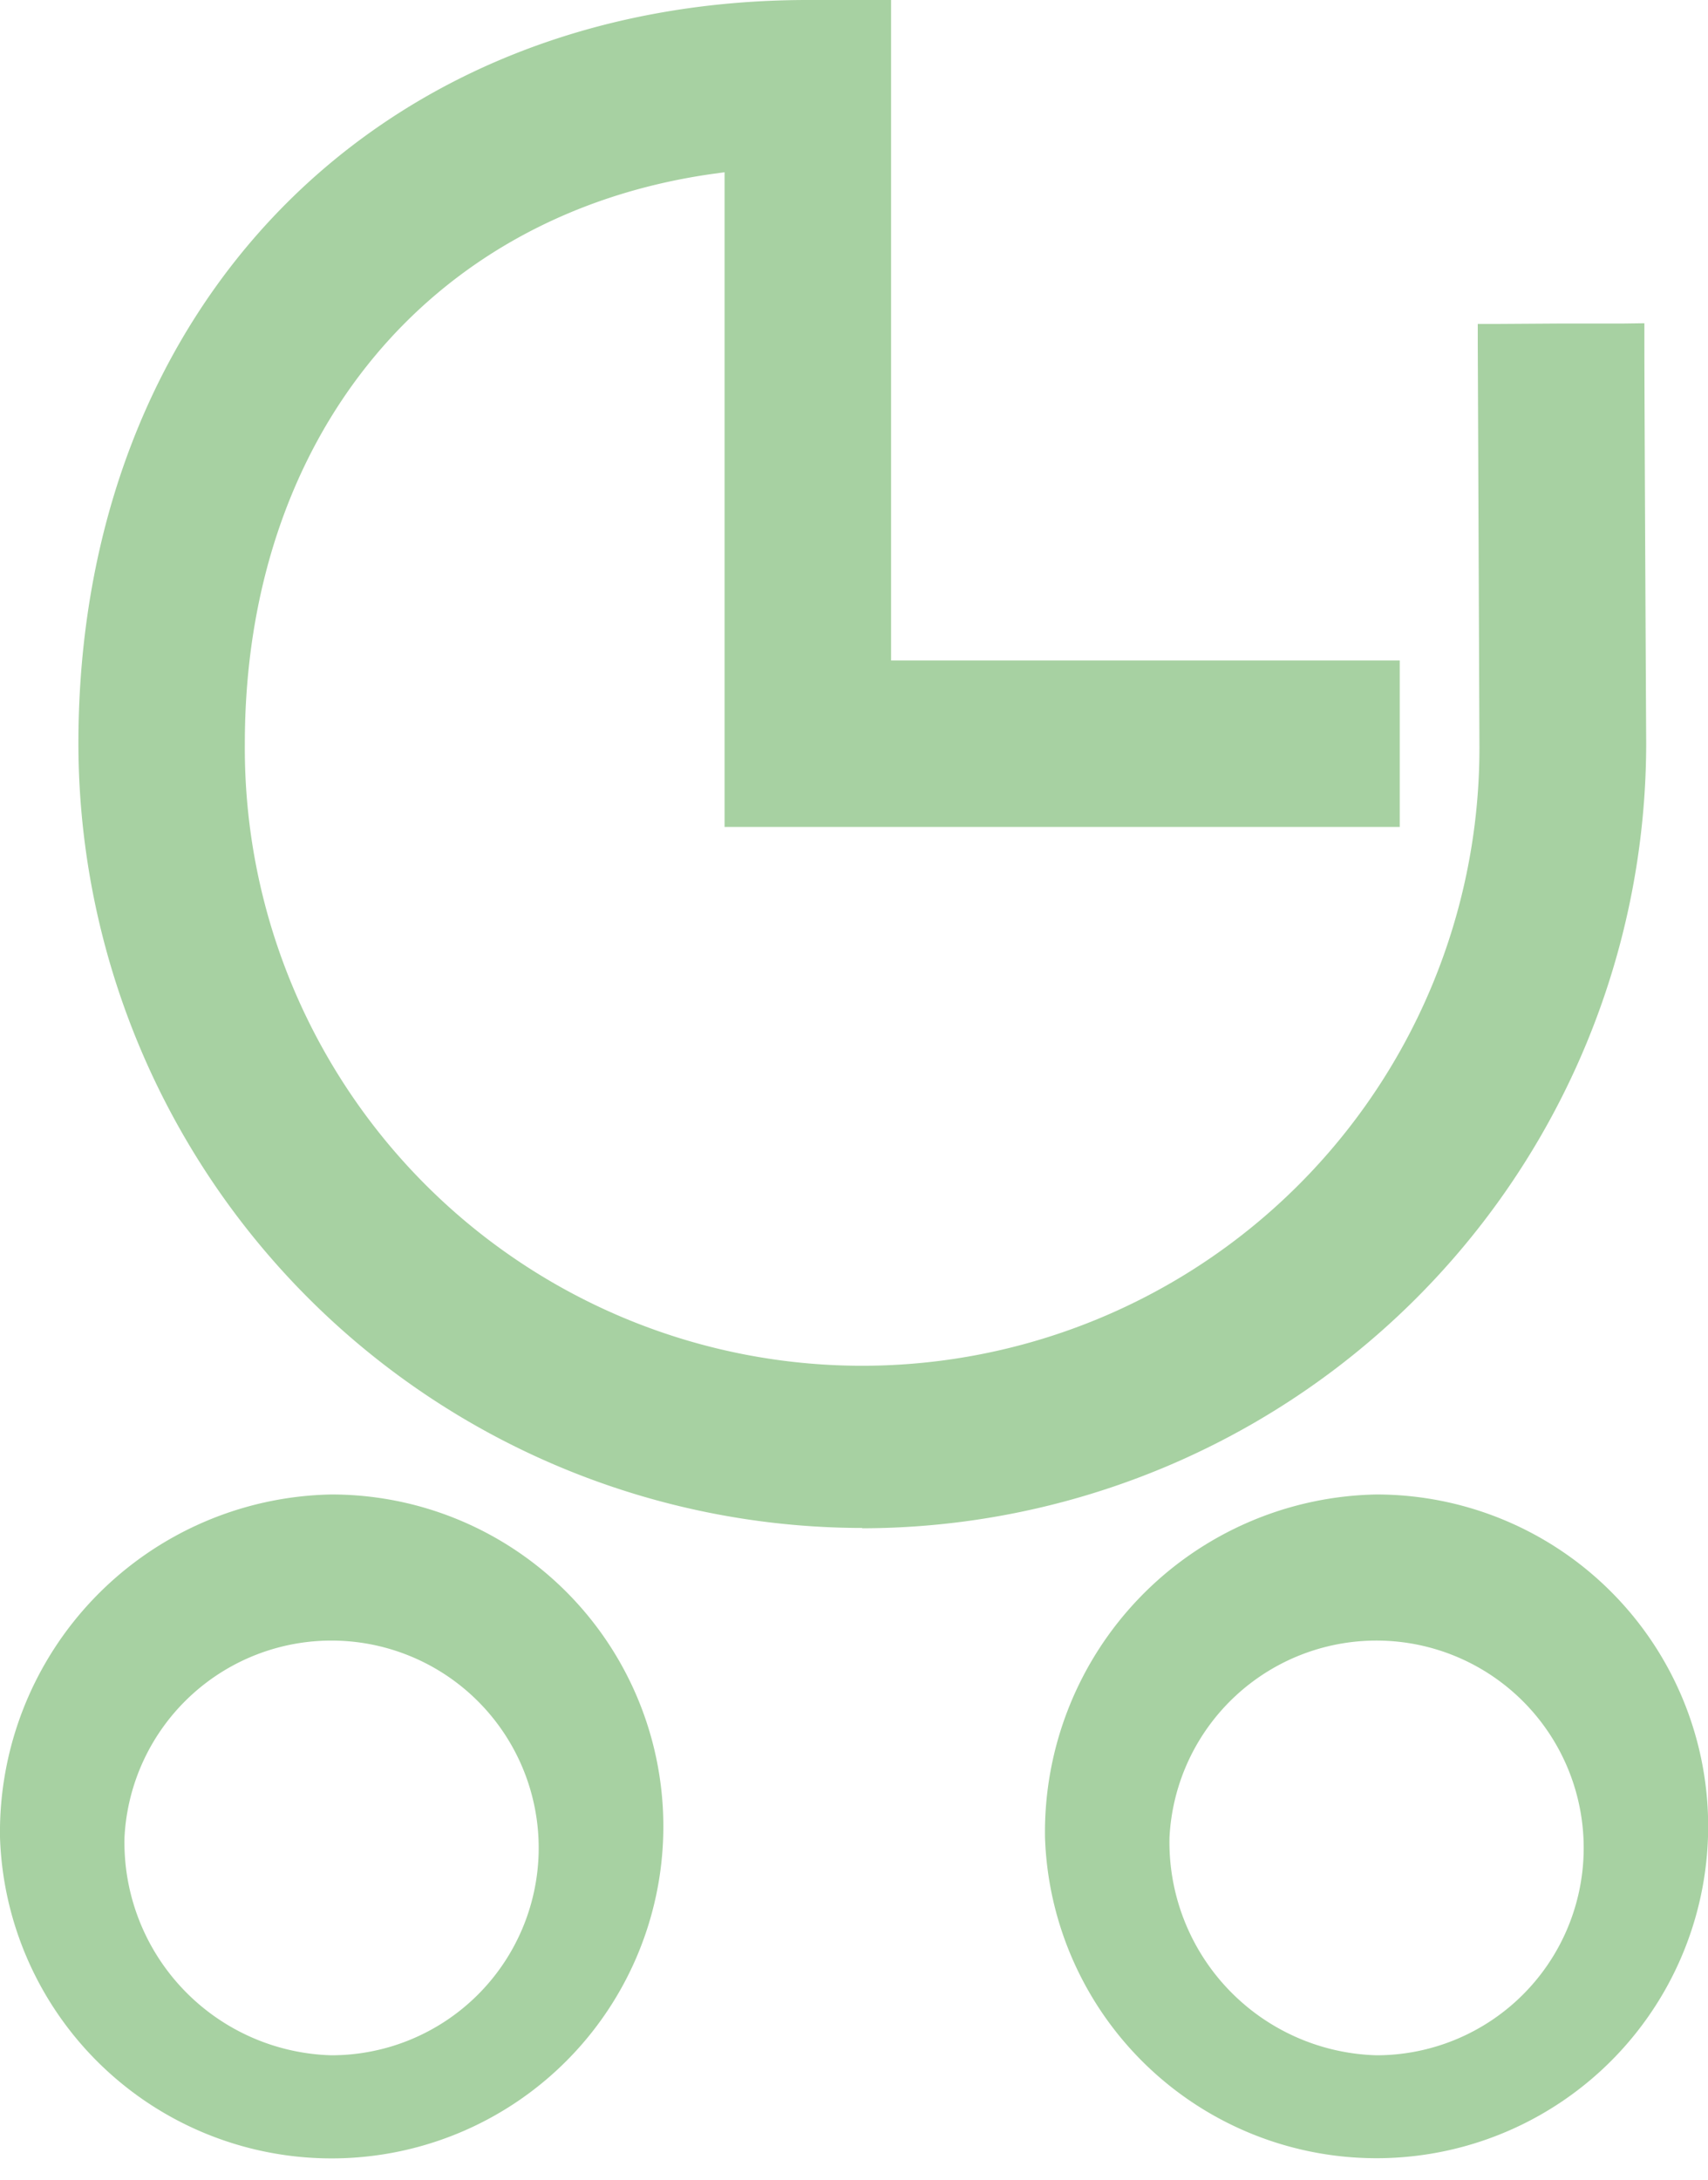<?xml version="1.0" encoding="UTF-8"?>
<svg xmlns="http://www.w3.org/2000/svg" width="54.875" height="70" viewBox="0 0 54.875 70">
  <g id="Gruppe_989" data-name="Gruppe 989" transform="translate(-22.247 -18.611)">
    <path id="Pfad_69" data-name="Pfad 69" d="M280.18,237.365A25.21,25.21,0,0,1,255,212.183c0-14.059,9.64-23.88,23.438-23.88h2.672v21.208h16.342v5.344H275.76V193.833l-.473.066c-9.073,1.323-14.94,8.5-14.94,18.284a19.833,19.833,0,1,0,39.665,0s-.044-10.963-.053-12.807l0-.672h.672l2.009-.013c.7,0,1.416,0,2,0l.672-.009,0,.677c0,1.845.058,12.816.058,12.816a25.218,25.218,0,0,1-25.186,25.2" transform="translate(-230.234 -169.692)" fill="#a7d1a2"></path>
    <path id="Pfad_70" data-name="Pfad 70" d="M262.019,210.157a10.656,10.656,0,1,0,10.648-11.007,10.847,10.847,0,0,0-10.648,11.007m4,0a6.658,6.658,0,1,1,6.649,7,6.843,6.843,0,0,1-6.649-7" transform="translate(-206.198 -132.552)" fill="#a7d1a2"></path>
    <path id="Pfad_71" data-name="Pfad 71" d="M254.43,210.157a10.659,10.659,0,1,0,10.649-11.007,10.848,10.848,0,0,0-10.649,11.007m4,0a6.658,6.658,0,1,1,6.645,7,6.839,6.839,0,0,1-6.645-7" transform="translate(-232.183 -132.552)" fill="#a7d1a2"></path>
  </g>
</svg>
